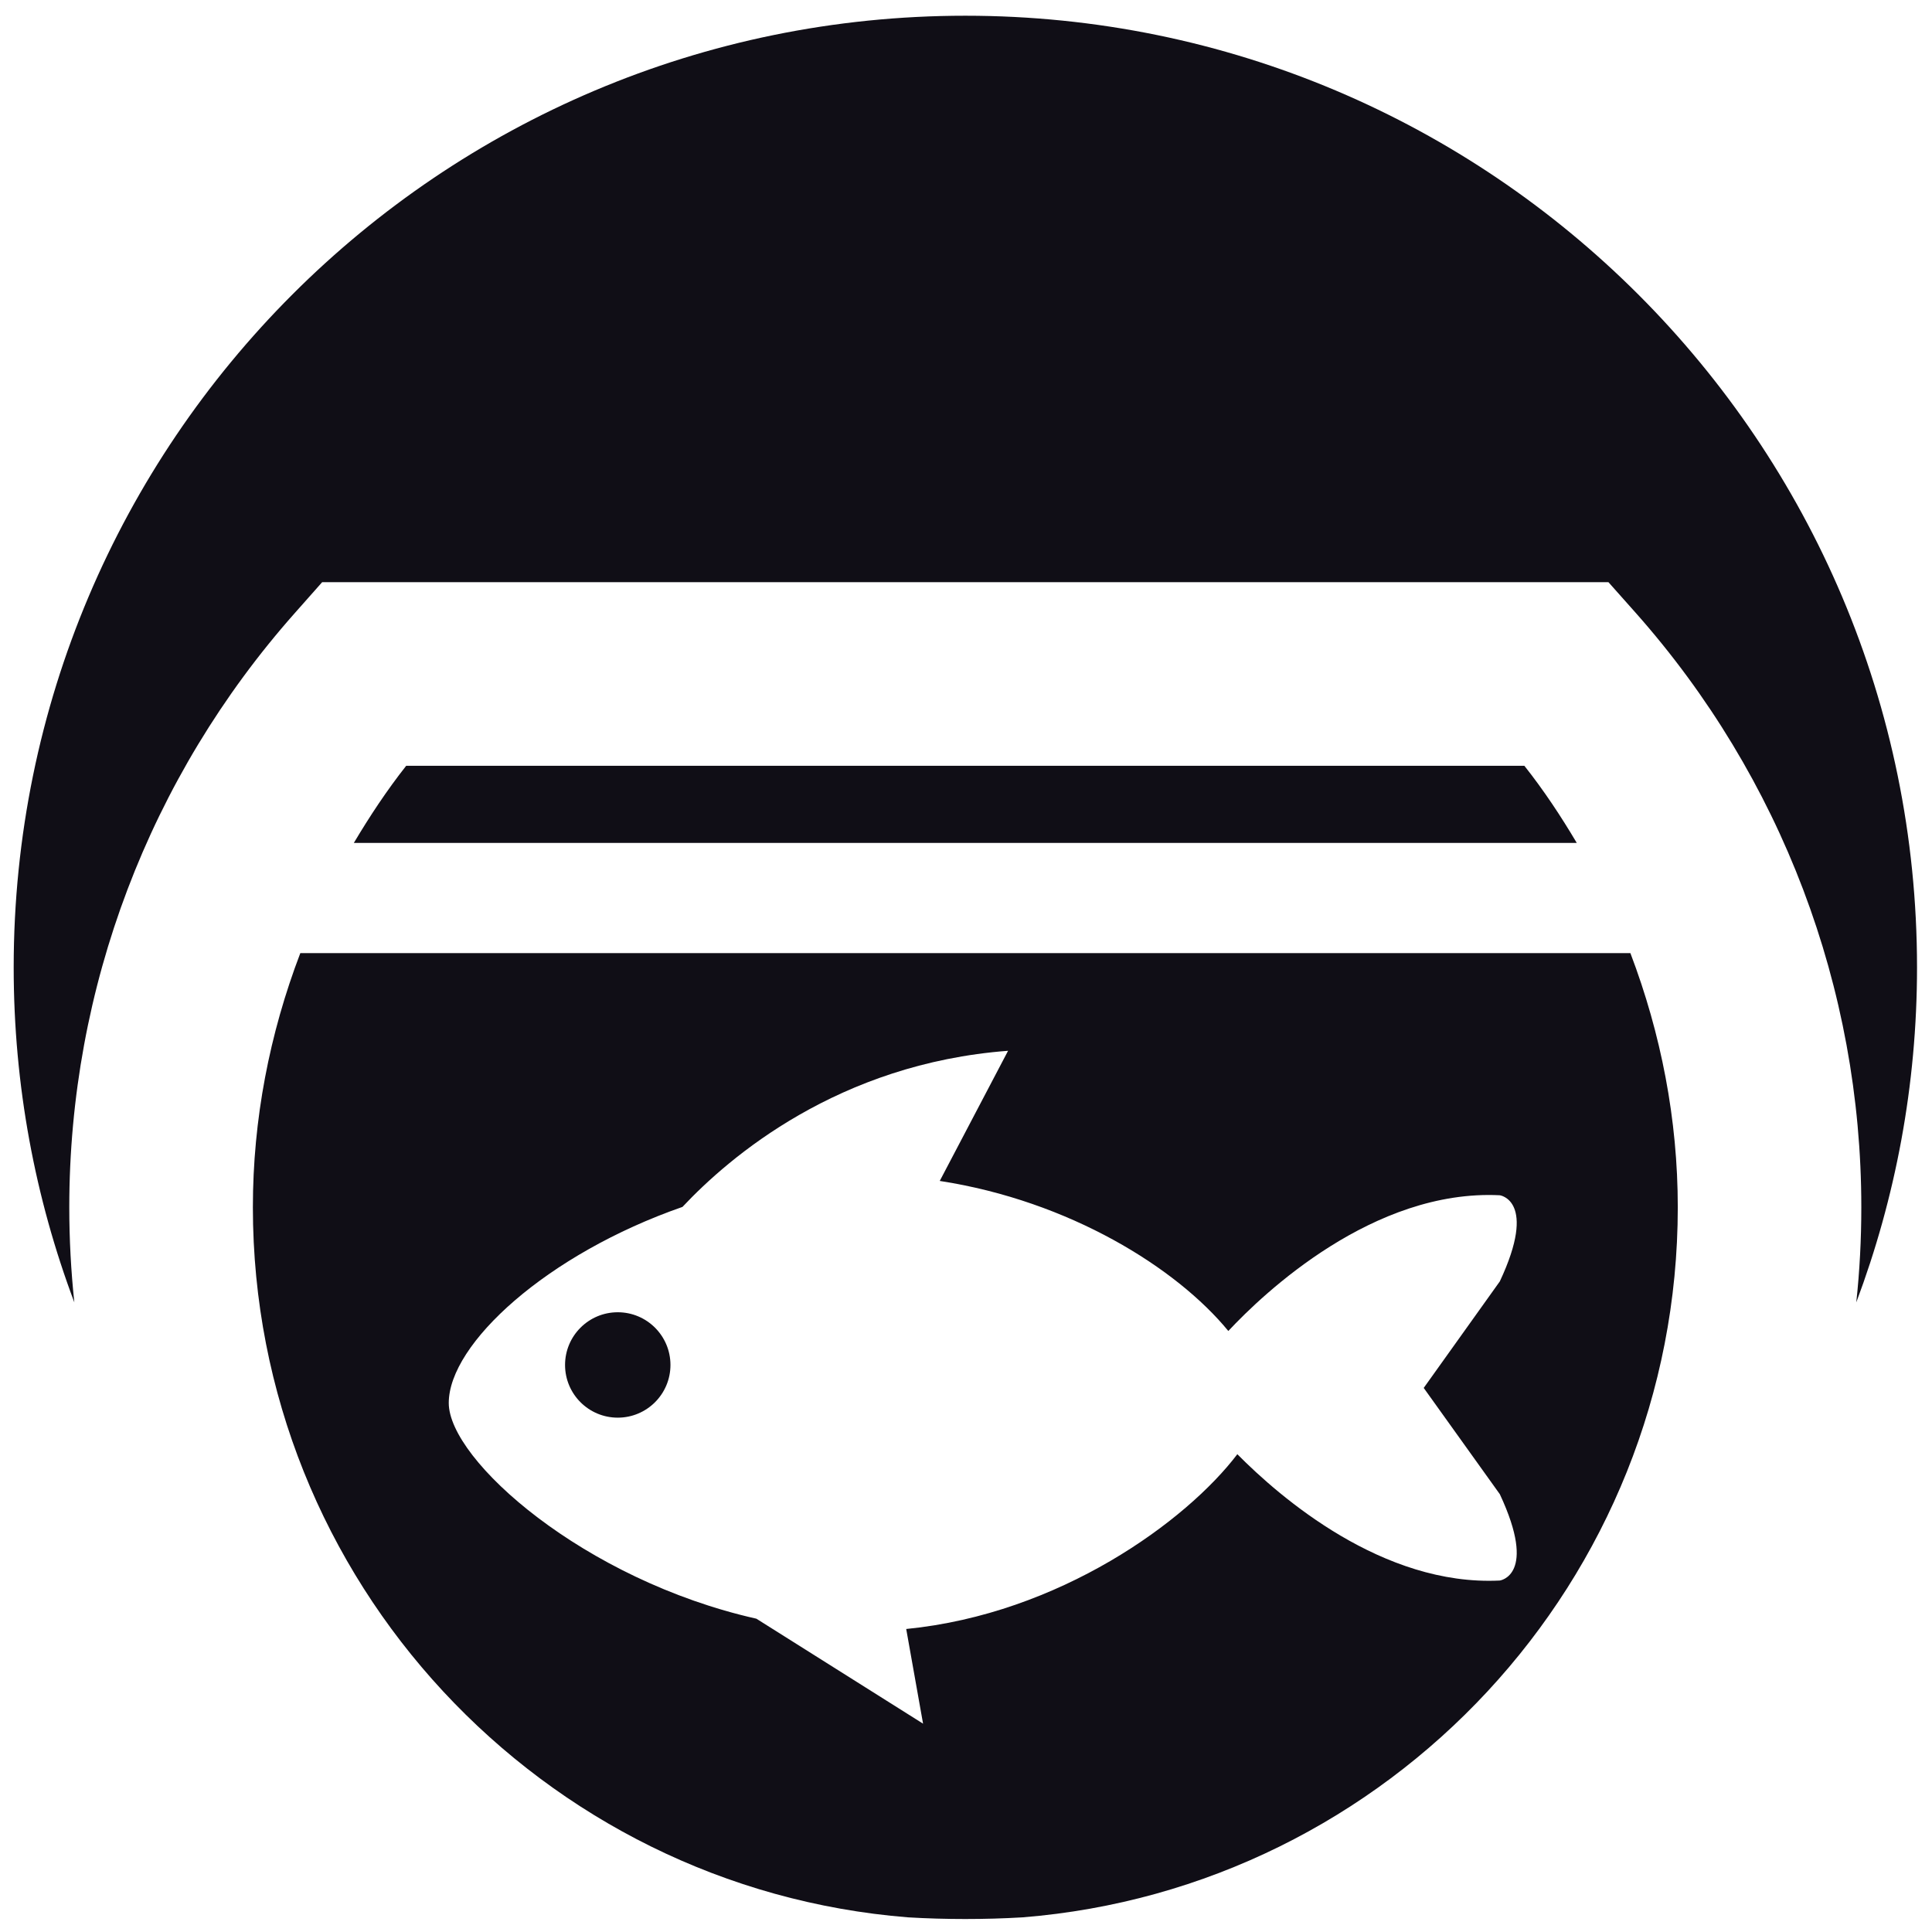 <?xml version="1.0" encoding="utf-8"?>
<!-- Generator: Adobe Illustrator 16.0.0, SVG Export Plug-In . SVG Version: 6.00 Build 0)  -->
<!DOCTYPE svg PUBLIC "-//W3C//DTD SVG 1.1//EN" "http://www.w3.org/Graphics/SVG/1.1/DTD/svg11.dtd">
<svg version="1.1" id="Calque_1" xmlns="http://www.w3.org/2000/svg" xmlns:xlink="http://www.w3.org/1999/xlink" x="0px" y="0px"
	 width="36px" height="36px" viewBox="0 0 36 36" enable-background="new 0 0 36 36" xml:space="preserve">
<g>
	<path fill="#100E16" d="M1.291,22.495c0-4.083,1.492-8.014,4.201-11.07l0.511-0.577h23.968l0.513,0.577
		c2.708,3.056,4.199,6.987,4.199,11.07c0,0.597-0.031,1.189-0.094,1.773c0.729-1.941,1.132-4.044,1.132-6.242
		c0-9.794-7.941-17.733-17.733-17.733c-9.794,0-17.733,7.939-17.733,17.733c0,2.198,0.4,4.3,1.13,6.242
		C1.323,23.685,1.291,23.092,1.291,22.495z"/>
	<circle fill="#100E16" cx="11.511" cy="25.434" r="0.982"/>
	<path fill="#100E16" d="M31.263,22.495c0-1.635-0.312-3.234-0.883-4.735H5.596c-0.573,1.5-0.884,3.1-0.884,4.735
		c0,6.96,5.386,12.687,12.208,13.232c0.354,0.021,0.709,0.031,1.067,0.031s0.714-0.01,1.067-0.031
		C25.878,35.182,31.263,29.455,31.263,22.495z M23.056,27.097c-0.948,1.249-3.313,2.975-6.17,3.257l0.314,1.764l-3.106-1.956
		c-3.209-0.721-5.732-2.954-5.732-4.019c0-1.104,1.831-2.775,4.355-3.654c0.874-0.931,2.904-2.67,6.067-2.909l-1.273,2.425
		c2.418,0.373,4.415,1.622,5.377,2.796c0.664-0.71,2.704-2.645,5.059-2.529c0,0,0.709,0.095,0,1.605l-1.418,1.985l1.418,1.98
		c0.709,1.514,0,1.609,0,1.609C25.764,29.558,23.853,27.902,23.056,27.097z"/>
	<path fill="#100E16" d="M7.569,14.269c-0.361,0.458-0.68,0.941-0.976,1.438h22.788c-0.295-0.497-0.614-0.98-0.977-1.438H7.569z"/>
</g>
</svg>
